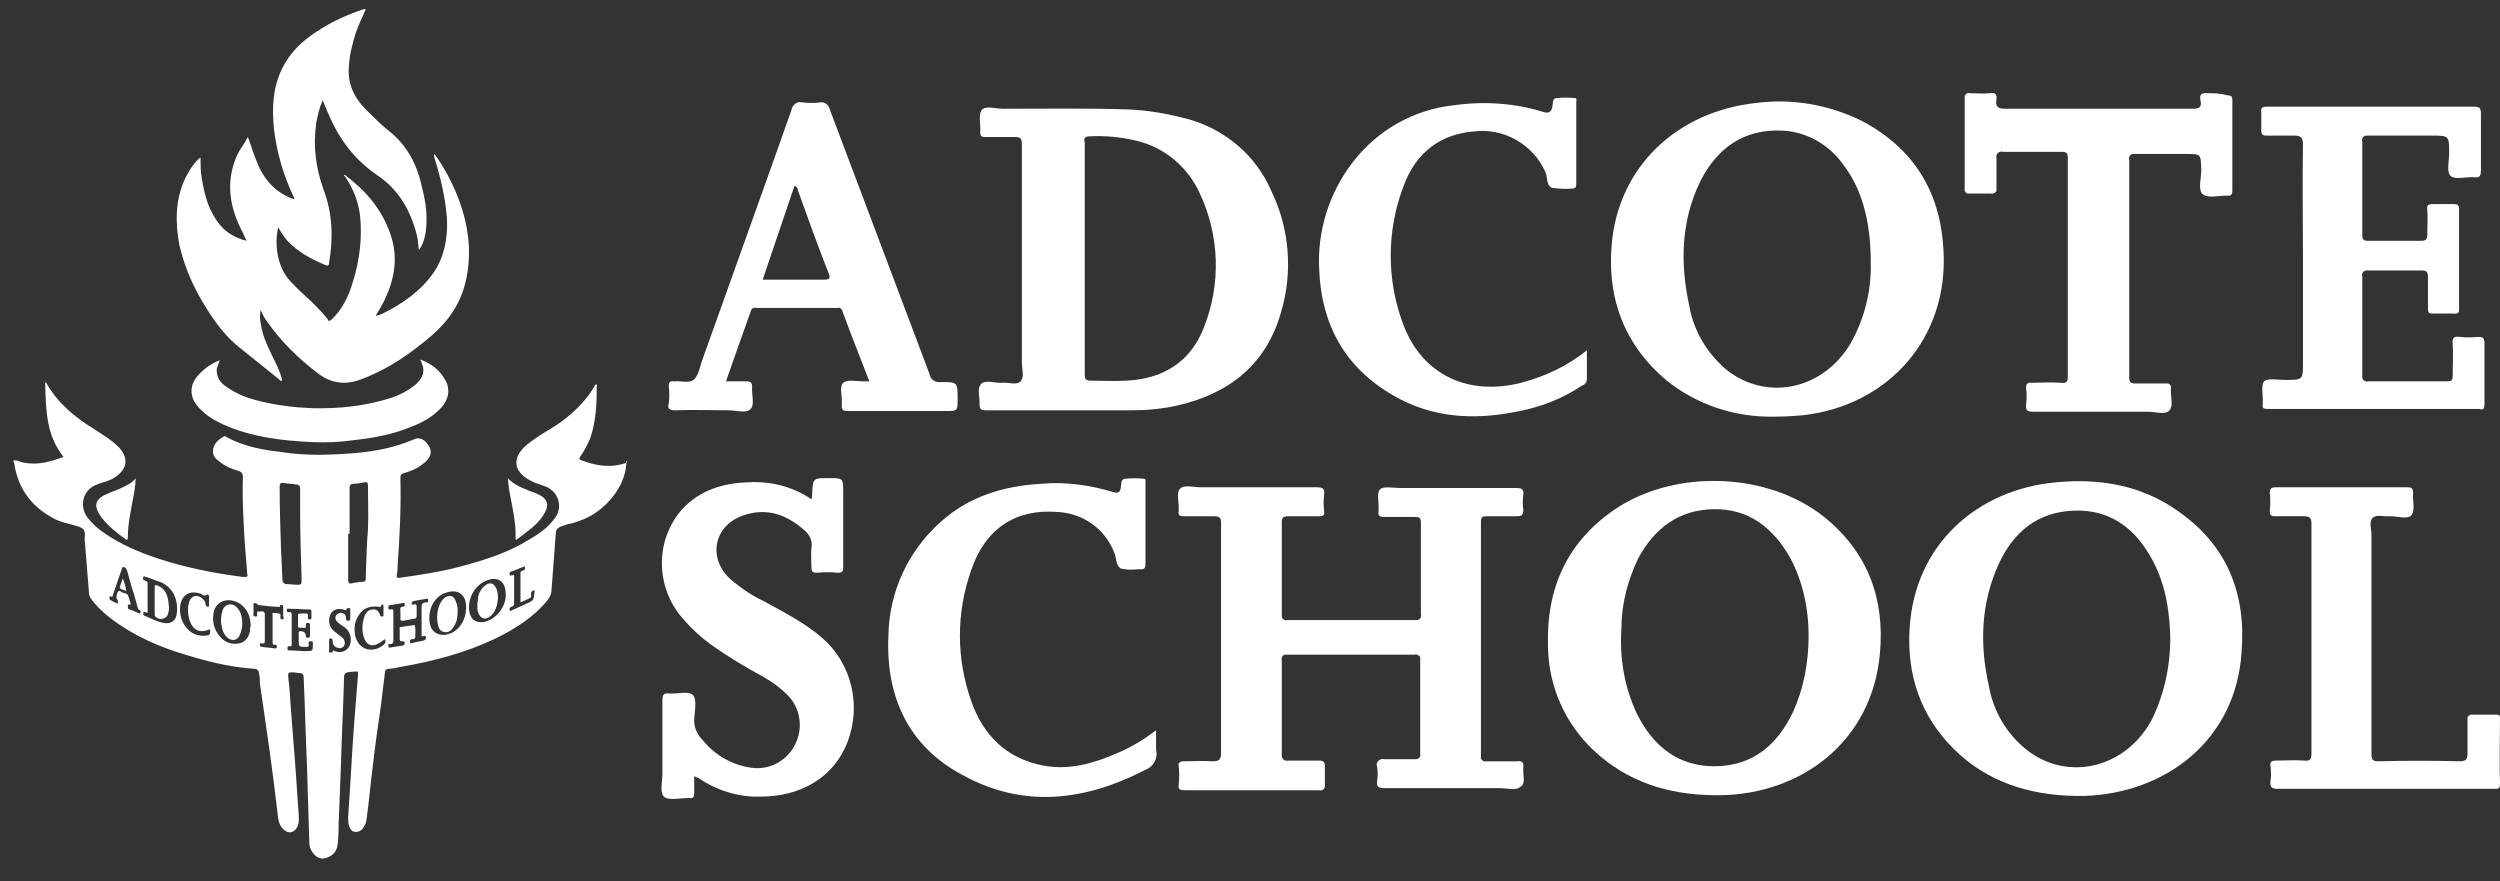 <?xml version="1.0" encoding="utf-8"?>
<!-- Generator: Adobe Illustrator 19.0.0, SVG Export Plug-In . SVG Version: 6.00 Build 0)  -->
<svg version="1.1" xmlns="http://www.w3.org/2000/svg" xmlns:xlink="http://www.w3.org/1999/xlink" x="0px" y="0px"
	 viewBox="145 -30.8 354 124.8" style="enable-background:new 145 -30.8 354 124.8;" xml:space="preserve">
<rect x="145" y="-30.8" width="354" height="124.8" fill="#333333" stroke="none"/>
<style type="text/css">
	.st0{fill:#FFFFFF;}
	.st1{display:none;}
</style>
<g id="Layer_1">
	<title>footer-logo</title>
	<path class="st0" d="M360.7,77.9c0.1-0.8-0.2-1-1-0.9c-1.4,0-2.8,0-4.2,0c-0.3,0.1-0.7-0.1-0.8-0.4c0-0.1,0-0.2,0-0.3
		c0-11.1,0-22.1,0-33.2c0-0.7,0.2-0.8,0.8-0.8c1.4,0,2.8,0,4.2,0c0.7,0,1-0.1,1-0.9c-0.1-0.7-0.1-1.4,0-2.1c0.1-0.8-0.2-1-1-1
		c-5.5,0-11,0-16.4,0c-1,0-2.4-0.3-2.9,0.2s-0.1,2-0.2,3.1c-0.1,0.7,0.2,0.8,0.9,0.8c1.4,0,2.8,0,4.2,0c0.7,0,0.9,0.1,0.9,0.9
		c0,4.3,0,8.6,0,12.9c0.1,0.4-0.1,0.7-0.5,0.8c-0.1,0-0.3,0-0.4,0c-6,0-12,0-18,0c-0.4,0.1-0.7-0.1-0.8-0.5c0-0.1,0-0.3,0-0.4
		c0-4.3,0-8.6,0-12.9c0-0.8,0.3-0.9,0.9-0.9c1.5,0,2.9,0,4.4,0c0.6,0,0.8-0.2,0.7-0.7c-0.1-0.8-0.1-1.6,0-2.4c0.1-0.8-0.2-1-1-1
		c-5.5,0-10.9,0-16.4,0c-1,0-2.5-0.4-3,0.2c-0.6,0.5-0.1,2.1-0.2,3.2c-0.1,0.6,0.2,0.7,0.7,0.7c1.4,0,2.9,0,4.3,0c0.9,0,1,0.3,1,1
		c0,5.4,0,10.9,0,16.3s0,10.8,0,16.2c0,1-0.3,1.2-1.2,1.2c-1.4-0.1-2.7,0-4.1,0c-0.5,0-0.8,0.2-0.7,0.7c0.1,0.9,0.1,1.7,0,2.6
		c-0.1,0.7,0.2,0.8,0.9,0.8c6.3,0,12.7,0,19,0c0.4,0.1,0.7-0.1,0.8-0.5c0-0.1,0-0.3,0-0.4c0-0.8,0-1.6,0-2.5c0-0.6-0.2-0.8-0.8-0.8
		c-1.5,0-2.9,0-4.4,0c-0.4,0.1-0.7-0.1-0.9-0.5c0-0.1,0-0.2,0-0.4c0-4.4,0-8.9,0-13.3c-0.1-0.3,0.1-0.7,0.4-0.8c0.1,0,0.2,0,0.3,0
		c6,0,12.1,0,18.1,0c0.3-0.1,0.7,0.1,0.8,0.4c0,0.1,0,0.2,0,0.3c0,4.4,0,8.9,0,13.3c0.1,0.4-0.1,0.7-0.5,0.8c-0.1,0-0.2,0-0.4,0
		c-1.4,0-2.8,0-4.2,0c-0.4-0.1-0.8,0.1-1,0.5c-0.1,0.2-0.1,0.4,0,0.5c0.1,0.7,0.1,1.4,0,2.1c-0.1,0.8,0.2,1,1,1c5.5,0,11,0,16.4,0
		c1,0,2.3,0.4,2.9-0.2C361.1,80.2,360.6,78.9,360.7,77.9z"/>
	<path class="st0" d="M284.8,27.3c6.8,0,13.6,0,20.4,0c2.2,0,4.4-0.2,6.6-0.7c7.3-1.7,12.5-5.8,14.6-13.2c1.7-5.7,1.2-11.9-1.4-17.2
		c-2.2-5.1-6.7-8.8-12-10.2c-2.7-0.7-5.5-1.2-8.2-1.3c-5.9-0.2-11.9-0.1-17.8-0.1c-1,0-2.5-0.5-3,0.2c-0.5,0.7-0.1,2.1-0.2,3.1
		c0,0.6,0.2,0.7,0.7,0.7c1.4,0,2.8,0,4.2,0c0.8,0,1,0.2,1,1c0,2.7,0,5.4,0,8.2c0,2.7,0,5.4,0,8.2c0,4.9,0,9.7,0,14.6
		c0,0.9,0.4,2-0.2,2.6s-1.7,0.1-2.6,0.2c-0.9,0.1-2.4-0.5-3,0.2c-0.6,0.7-0.1,1.9-0.2,2.9C283.7,27.3,284.1,27.3,284.8,27.3z
		 M299.4-11.5c2.1-0.1,4.3,0.1,6.4,0.6c4,0.9,7.4,3.7,9.1,7.5c2.8,6,3,12.8,0.6,18.9c-1.9,5-5.9,7.4-11.1,7.6c-1.6,0.1-3.3,0-4.9,0
		c-0.8,0-0.9-0.2-0.9-1c0-5.5,0-10.9,0-16.4s0-10.9,0-16.3C298.4-11.2,298.6-11.5,299.4-11.5L299.4-11.5z"/>
	<path class="st0" d="M289.7-2.3c0,2.7,0,5.4,0,8.2c0,4.9,0,9.7,0,14.6c0-4.9,0-9.7,0-14.6C289.7,3.1,289.7,0.4,289.7-2.3z"/>
	<path class="st0" d="M453.3,41.5c-5.1-3.6-11-4.6-17.2-4c-11,1-20,8.7-20.7,20.7c-0.4,6.5,1.5,12.3,6.2,17s10.7,6.6,17.3,6.7
		c0.4,0,0.9,0,1.3,0c11.6-0.4,21.4-8,22.2-20.3C463.1,53.2,460.3,46.3,453.3,41.5z M449.8,70.9c-3.6,7-11.9,9.1-17.8,4.5
		c-2.9-2.3-4.8-5.6-5.4-9.2c-1.3-5.8-1.1-11.6,1.4-17.1c2.1-4.6,5.6-7.5,10.9-7.6c4.6-0.1,8,2.2,10.3,6c2,3.2,2.9,6.8,3.1,11.4
		C452.4,63,451.6,67.1,449.8,70.9z"/>
	<path class="st0" d="M403.3,42.4c-7.9-6.3-20.8-6.8-29.3-1.3c-7.1,4.7-10.1,11.4-9.8,19.8c0.1,5.5,2.4,10.7,6.4,14.5
		c4.8,4.5,10.5,6.3,17,6.4h1.1c11.4-0.2,21.4-7.6,22.5-20.1C411.9,54,409.5,47.4,403.3,42.4z M398.9,70c-2.2,4.6-5.6,7.6-10.9,7.7
		s-8.9-2.8-11.2-7.4c-1.8-3.8-2.5-8-2.2-12.2c0-3.4,0.9-6.8,2.4-9.9c2.3-4.2,5.7-6.8,10.6-6.9c5.1-0.1,8.5,2.7,10.9,6.9
		c1.8,3.4,2.6,7.2,2.6,11C401.1,63,400.4,66.7,398.9,70L398.9,70z"/>
	<path class="st0" d="M420.2,4.7c-0.4-8.3-4.2-14.5-11.6-18.4c-4.7-2.3-9.9-3.2-15.1-2.5C382.7-15,374.1-7.4,373.2,4
		c-0.6,7.5,1.8,14,7.7,19c4.3,3.5,9.7,5.3,15.3,5.2c1.7,0,2.9-0.1,4.1-0.2C412.5,26.6,420.9,17,420.2,4.7z M407,17.9
		c-3.9,6.5-11.9,8.2-17.6,3.6c-2.7-2.3-4.6-5.5-5.2-9c-1.3-6-1.2-12,1.6-17.7c2.4-4.7,6.2-7.4,11.7-7.1c3.4,0.2,6.5,2,8.5,4.8
		c2.6,3.4,3.9,7.9,3.9,13.9C410,10.4,409,14.4,407,17.9z"/>
	<path class="st0" d="M496.8,26.5c0-2.9,0-5.8,0-8.7c0-0.8-0.3-0.9-0.9-0.9c-0.9,0.1-1.7,0.1-2.6,0c-0.8-0.1-1.1,0.1-1,1
		c0.1,1.5,0,3,0,4.5c0,0.6-0.1,0.8-0.8,0.8c-3.7,0-7.4,0-11.2,0c-0.3,0.1-0.7-0.1-0.8-0.5c0-0.1,0-0.2,0-0.3c0-4.7,0-9.4,0-14.1
		c-0.1-0.4,0.1-0.7,0.5-0.8c0.1,0,0.3,0,0.4,0c2.5,0,5,0,7.5,0c0.7,0,0.9,0.2,0.9,0.9c0,1.5,0,3,0,4.5c0,0.5,0.1,0.7,0.6,0.7
		c1,0,2.1,0,3.1,0c0.3,0.1,0.7-0.1,0.7-0.4c0-0.1,0-0.3,0-0.4c0-4.7,0-9.3,0-14c0-0.6-0.2-0.7-0.8-0.7c-1,0-1.9,0-2.9,0
		c-0.6,0-0.9,0.1-0.8,0.8c0.1,1.2,0,2.4,0,3.5c0,0.7-0.2,0.9-0.9,0.9c-2.5,0-4.9,0-7.4,0c-0.7,0-0.9-0.1-0.9-0.9c0-4.4,0-8.8,0-13.2
		c-0.1-0.4,0.1-0.7,0.5-0.8c0.1,0,0.3,0,0.4,0c3,0,5.9,0,8.9,0c2.5,0,2.5,0,2.5,2.5c0,1.1-0.4,2.6,0.2,3.2s2.2,0.1,3.4,0.2
		c0.8,0.1,0.9-0.3,0.9-1c0-2.7,0-5.4,0-8c0-0.8-0.2-1-1-1c-7.6,0-15.2,0-22.8,0c-2.2,0-4.4,0-6.5,0c-0.7,0-0.9,0.2-0.8,0.8
		c0,0.9,0,1.7,0,2.6c0,0.5,0.2,0.7,0.7,0.7c1.3,0,2.6,0,3.9,0c0.9,0,1.3,0.2,1.3,1.2c-0.1,5.4,0,10.7,0,16.1c0,4.9,0,9.9,0,14.8
		c0,2.5,0,2.5-2.5,2.5c-1,0-2.5-0.3-3,0.2s-0.1,2.1-0.2,3.2c-0.1,0.7,0.2,0.7,0.8,0.7c10,0,20,0,29.9,0
		C496.6,27.3,496.8,27.1,496.8,26.5z"/>
	<path class="st0" d="M457.6-17.6c-0.9-0.1-1.2,0.2-1,1.1c0.2,1-0.3,1.1-1.2,1.1c-8.8,0-17.6,0-26.4,0c-1,0-1.5-0.2-1.3-1.3
		c0.1-0.8-0.2-1-0.9-0.9c-1,0.1-1.9,0-2.9,0c-0.3-0.1-0.6,0.1-0.7,0.4c0,0.1,0,0.2,0,0.3c0,4.3,0,8.5,0,12.8
		c-0.1,0.3,0.1,0.6,0.4,0.7c0.1,0,0.2,0,0.3,0c1,0,2,0,3,0c0.3,0.1,0.7-0.1,0.8-0.4c0-0.1,0-0.2,0-0.4c0-1.4,0-2.8,0-4.2
		c-0.1-0.4,0.1-0.8,0.5-0.9c0.1,0,0.3-0.1,0.4,0c2.8,0,5.5,0,8.3,0c0.8,0,0.9,0.2,0.9,1c0,5.1,0,10.2,0,15.4s0,10.2,0,15.4
		c0,0.8-0.2,1-1,0.9c-1.4-0.1-2.8,0-4.2,0c-0.3-0.1-0.6,0.1-0.7,0.4c0,0.1,0,0.2,0,0.4c0.1,0.7,0.1,1.5,0,2.2
		c-0.1,0.9,0.1,1.1,1.1,1.1c5.4,0,10.8,0,16.2,0c1,0,2.4,0.5,3-0.2s0.1-2.1,0.2-3.1c0.1-0.3-0.1-0.6-0.4-0.7c-0.1,0-0.2,0-0.3,0
		c-1.4,0-2.9,0-4.3,0c-0.6,0-0.9-0.1-0.9-0.8c0-10.3,0-20.6,0-30.9c-0.1-0.4,0.1-0.7,0.5-0.8c0.1,0,0.2,0,0.4,0c2.3,0,4.6,0,7,0
		s2.2,0,2.3,2.3c0,1.2-0.5,2.8,0.2,3.4s2.3,0.2,3.4,0.2h0.1c0.5,0.1,0.7-0.2,0.7-0.7c0-4.3,0-8.5,0-12.8c0-0.6-0.2-0.7-0.7-0.7
		C459.4-17.6,458.5-17.6,457.6-17.6z"/>
	<path class="st0" d="M261.5,59.6c-2.5-2.2-5.5-3.7-8.4-5.3c-1.7-0.8-3.3-1.9-4.8-3.2c-3.2-3.1-2.1-7.7,2.2-9c3.2-1,5.9,0,8.3,2.1
		c0.8,0.6,1.3,1.6,1.1,2.6c-0.1,0.9,0,1.8,0,2.7c0,0.6,0.1,0.8,0.8,0.8c1-0.1,1.9-0.1,2.9,0c0.7,0,0.8-0.2,0.8-0.8c0-3.5,0-7,0-10.5
		c0-2.1,0-2.1-2-2.1c-2.3,0-2.3,0-2.4,2.3c0,0.2,0,0.3-0.1,0.7c-2.6-1.8-5.8-2.6-9-2.4c-3.5,0.1-6.8,1.1-9.3,3.8
		c-3.9,4.4-3.8,11.1,0.1,15.5c1.2,1.4,2.5,2.6,4,3.7c2.4,1.7,4.9,3.2,7.5,4.6c1.2,0.7,2.3,1.5,3.3,2.5c1.8,1.8,2.3,4.6,1.1,7
		c-1.2,2.4-3.7,3.7-6.3,3.3c-2.7-0.4-5.1-1.8-6.8-3.9c-0.8-0.8-1.3-1.9-1.2-3.1c0.1-1.1,0.4-2.7-0.2-3.3s-2.2-0.1-3.4-0.2
		c-0.7-0.1-0.9,0.2-0.9,0.9c0,3.5,0,6.9,0,10.4c0,1.1-0.4,2.7,0.2,3.3s2.3,0.2,3.5,0.2h0.1c0.5,0.1,0.7-0.1,0.7-0.7
		c0-0.8,0-1.5,0-2.4c0.2,0.1,0.3,0.2,0.5,0.2c2.6,1.8,5.7,2.8,8.9,2.7c5.8,0,10.4-2.8,12.3-7.7C267,69.1,265.6,63.2,261.5,59.6z"/>
	<path class="st0" d="M240.6,27.3c2.5-0.1,5.1,0,7.6,0c1.1,0,2.5,0.5,3.1-0.2c0.6-0.7,0.1-2,0.2-3.1c0-0.6-0.2-0.8-0.8-0.8
		c-0.9,0-1.8,0-2.9,0c1.2-3.4,2.3-6.6,3.5-9.9c0.1-0.4,0.4-0.6,0.8-0.5c3.8,0,7.7,0,11.5,0c0.3-0.1,0.6,0.1,0.7,0.5
		c1.2,3.3,2.5,6.5,3.8,9.9h-0.8c-1,0-2.3-0.3-2.9,0.2s-0.1,2-0.2,3c-0.1,1,0.3,1,1,1c4.6,0,9.1,0,13.7,0c1.7,0,1.7,0,1.7-1.7
		c0-2.4,0-2.4-2.4-2.4c-0.8,0.1-1.5-0.4-1.6-1.2c-4.7-12.5-9.4-24.9-14.1-37.4c-0.1-0.6-0.7-1.1-1.3-1c0,0-0.1,0-0.1,0
		c-0.8,0.1-1.6,0.1-2.5,0c-0.7-0.2-1.3,0.3-1.5,0.9c0,0,0,0.1,0,0.1c-4.2,11.9-8.5,23.8-12.7,35.6c-0.3,0.9-0.5,2.1-1.2,2.7
		c-0.7,0.5-1.8,0.1-2.7,0.2h-0.1c-0.6-0.1-0.7,0.2-0.7,0.7c0.1,0.8,0.1,1.6,0,2.4C239.5,27,239.7,27.3,240.6,27.3z M257.5-4.5
		c0.3,0.1,0.5,0.4,0.5,0.7c1.4,3.9,2.8,7.8,4.3,11.6c0.3,0.7,0.3,1-0.6,1c-2.9,0-5.7,0-8.7,0L257.5-4.5z"/>
	<path class="st0" d="M308.7,72.6c-1.7,1.3-3.5,2.4-5.4,3.2c-3.4,1.5-6.9,2.5-10.6,1.8c-5.2-1-8.5-4.3-10.2-9.2
		c-2.1-6-2.1-12.4,0-18.4c2-6,6.4-8.8,12.3-8.3c3.6,0.2,6.7,2.4,8,5.8c0.3,0.7,0.2,1.8,0.9,2.2c0.8,0.2,1.7,0.2,2.5,0.1h0.2
		c0.5,0.1,0.8-0.1,0.8-0.7c0-3.8,0-7.7,0-11.5c0-0.2,0.1-0.6-0.2-0.6c-0.9-0.1-1.8-0.1-2.8,0c-0.5,0.1-0.4,0.8-0.5,1.3
		s-0.3,0.8-1,0.6c-3.3-1-6.7-1.5-10.2-1.2c-5.4,0.3-10.3,1.8-14.3,5.4c-4.6,4.1-7.3,9.9-7.4,16.1c-0.4,8.6,2.8,15.7,10.6,19.8
		c8.6,4.7,17.3,3.6,25.8-0.8c1.1-0.4,1.8-1.6,1.5-2.8C308.7,74.4,308.7,73.5,308.7,72.6z"/>
	<path class="st0" d="M368.1-16.9c-0.9-0.1-1.8-0.1-2.8,0c-0.5,0.1-0.4,0.8-0.5,1.3c-0.1,0.4-0.3,0.9-1.1,0.7
		c-4.1-1.3-8.5-1.6-12.8-1c-5.7,0.6-10.8,3.5-14.3,8c-3.4,4.4-5.1,9.8-4.8,15.3c0.3,7.8,3.7,13.9,10.5,17.8
		c5.5,3.2,11.4,3.5,17.4,2.3c3.3-0.6,6.5-1.8,9.3-3.7c0.4-0.1,0.7-0.5,0.7-0.9c0-1.3,0-2.5,0-4.1c-2.7,2.2-5.9,3.7-9.3,4.6
		c-7.5,1.9-13.9-1.1-16.6-8c-2.5-6.4-2.5-13.6,0-20c1.7-4.5,5-7.2,10-7.6c4.2-0.5,8.3,1.9,10,5.7c0.4,0.8,0.1,2,1,2.3
		c0.9,0.1,1.8,0.2,2.8,0.1c0.5,0,0.6-0.2,0.6-0.7c0-3.8,0-7.6,0-11.5C368.2-16.5,368.3-16.9,368.1-16.9z"/>
	<path class="st0" d="M499,71c0.1-0.3-0.1-0.6-0.4-0.6c-0.1,0-0.2,0-0.3,0c-1,0-2.1,0-3.1,0c-0.3-0.1-0.7,0.1-0.8,0.4
		c0,0.1,0,0.3,0,0.4c0,1.5,0,3.1,0,4.6c0,0.8-0.1,1.2-1.1,1.2c-3.8-0.1-7.7-0.1-11.5,0c-0.9,0-1-0.3-1-1.1c0-10.3,0-20.6,0-30.9
		c0-0.9-0.4-2,0.2-2.5s1.6-0.1,2.5-0.2c1,0,2.5,0.5,3-0.2s0.1-2,0.2-3.1c0-0.7-0.3-0.8-0.8-0.8c-6.2,0-12.4,0-18.6,0
		c-0.6,0-0.9,0.1-0.9,0.8c0.1,0.8,0.1,1.6,0,2.5c0,0.6,0.1,0.8,0.8,0.8c1.3,0,2.6,0,4,0c0.8,0,1.1,0.2,1.1,1c0,5.4,0,10.8,0,16.2
		s0,11,0,16.4c0,0.8-0.2,1.1-1,1c-1.3-0.1-2.6,0-4,0c-0.7,0-0.9,0.2-0.8,0.8c0.1,0.7,0.1,1.4,0,2.1c-0.1,0.9,0.2,1.1,1.1,1.1
		c6.1,0,12.3,0,18.5,0h12c0.5,0,0.9,0.1,0.9-0.7C498.9,77.3,499,74.1,499,71z"/>
	<g>
		<path class="st0" d="M176.1,20.2c-1.2,0.5-2.2,1.2-3,2.1c-1.2,1.3-1.3,2.8-0.3,4.2c1,1.3,2.3,2.1,3.8,2.8c4,1.8,8.3,2.3,12.6,2.5
			c2,0.1,4,0,6.1-0.3c2.7-0.3,5.4-0.8,8-1.9c1.6-0.6,3-1.4,4.2-2.7c1-1.1,1.3-2.5,0.6-3.8c-0.8-1.5-2-2.4-3.6-3
			c0.8,1.6,0.5,2.5-0.7,3.6c-1,0.8-2.1,1.4-3.3,1.8c-3.7,1.2-7.5,1.6-11.3,1.5c-2.5-0.1-5-0.4-7.4-1c-1.7-0.4-3.3-1-4.7-2
			c-0.9-0.6-1.5-1.4-1.4-2.6C175.8,21,176,20.7,176.1,20.2z"/>
		<path class="st0" d="M174.2,12.8c1.3,2.1,2.8,4.1,4.7,5.6c1.9,1.5,3.7,3,5.6,4.5c0.1,0.1,0.2,0.3,0.4,0.2c0.1-0.1,0-0.2,0-0.3
			c-0.3-1.1-0.8-2.1-1.3-3.1c-0.5-1.1-1.1-2.2-1.4-3.4c-0.3-1.1-0.5-2.1-0.3-3.2c0.3,0.6,0.5,1.1,0.9,1.6c2,2.9,4.6,5.4,7.4,7.5
			c1.8,1.3,3.7,1.5,5.7,0.8c3.3-1.2,6.2-3,8.9-5.2c1.8-1.4,3.4-2.9,4.6-4.9c1.6-2.7,2.1-5.7,2-8.8c-0.2-3.6-1.3-6.9-3-10.1
			c-0.6-1.1-1.2-2.1-1.9-3c-0.1,0.2,0,0.3,0,0.5c0.9,2.9,1.6,5.8,1.8,8.8c0.1,2.7-0.4,5.3-1.9,7.5c-1.8,2.6-4.4,4.4-7.2,5.8
			c-0.3,0.1-0.6,0.3-1,0.3c0.5-0.8,0.9-1.5,1.3-2.3c1.4-3,1.9-6,0.8-9.2c-1.2-3.5-3.4-6.1-6.3-8.3c-0.1-0.1-0.2-0.2-0.3-0.1
			c0,0,0,0,0,0c0.1,0.1,0.2,0.3,0.3,0.4c1.1,1.7,1.8,3.5,2,5.5c0.3,3.1-0.1,6.2-1,9.1c-0.6,2.1-1.5,4-3.1,5.5
			c-0.3,0.2-0.4,0.2-0.5-0.1c-0.7-0.9-1.4-1.6-2.2-2.4c-1.1-1-2.2-2-3.2-3.1c-1.7-1.9-2.2-5.1-1.6-7.5c0.4,0.7,0.8,1.3,1.3,1.9
			c1.5,1.6,3.4,2.6,5.3,3.4c0.4,0.2,0.6,0.1,0.6-0.3c0.6-3.5,0.5-7-0.8-10.4c-1.1-3.1-1.5-6.2-1-9.5c0.2-1,0.4-2,0.9-3.1
			c0.3,0.7,0.5,1.3,0.8,1.9c1.5,3.6,3.7,6.5,6.9,8.7c3,2,4.7,4.9,5.6,8.4c0.2,0.7,0.2,1.4,0.3,2.2c0.2-0.2,0.3-0.4,0.4-0.6
			c0.6-1.2,0.7-2.6,0.7-3.9c0-1.5-0.3-3.1-0.7-4.6c-0.7-3.2-2.2-5.9-4.8-7.9c-1.1-0.9-2.1-1.9-3.1-2.9c-1.7-1.7-2.6-3.7-2.4-6.1
			c0.1-1.7,0.5-3.2,1-4.8c0.4-1.1,0.9-2.2,1.4-3.3c-0.1,0-0.2,0-0.3,0c-2.4,0.8-4.6,1.8-6.7,3.2c-2,1.3-3.7,2.9-4.8,5.1
			c-1.4,2.8-1.5,5.7-1.2,8.7c0.4,3.3,1.3,6.4,2.7,9.4c0.1,0.2,0.2,0.3,0.1,0.5c-2.3-0.8-3.9-2.4-4.9-4.5c-0.4-1-0.8-1.9-1.1-2.9
			c-0.1-0.4-0.3-0.8-0.5-1.4c-0.5,1-1.1,1.7-1.5,2.5c-1.6,3.6-1.2,7,0.5,10.5c0.3,0.5,0.5,1.1,0.8,1.7c-1.5-0.4-2.8-1.1-3.7-2.2
			c-1.6-1.9-2.2-4.1-2.6-6.5c-0.2-1-0.2-2-0.2-3.1c-0.7,0.5-1.5,1.6-2.1,2.8c-1.5,3.1-1.5,6.3-0.9,9.6
			C171.2,7.3,172.5,10.1,174.2,12.8z"/>
		<path class="st0" d="M233.8,34.7c-2.2,0.8-4.3,0.5-6.4-0.3c-0.3-0.1-0.5-0.2-0.2-0.6c0.6-0.8,1-1.7,1.4-2.6
			c0.8-2.4,0.9-4.8,0.9-7.3c0-0.1,0.1-0.2-0.1-0.3c0,0-0.1,0.1-0.1,0.1c-1.2,2.1-2.9,3.8-4.8,5.2c-1.2,0.9-2.5,1.5-3.7,2.4
			c-0.9,0.6-1.7,1.2-2.3,2.1c-0.6,1.1-0.5,2.1,0.4,3c0.5,0.5,1.1,0.8,1.7,1.1c0.6,0.2,1.1,0.4,1.7,0.6c1.9,0.8,2.5,3.1,1.1,4.7
			c-1,1.3-2.4,2.2-3.8,3c-3,1.8-6.3,2.8-9.7,3.7c-2.7,0.7-5.4,1.1-8.2,1.5c-0.4,0.1-0.6,0-0.5-0.5c0.1-0.4,0.1-0.8,0.1-1.1
			c0.3-4.2,0.5-8.3,0.4-12.5c0-0.4,0.1-0.6,0.5-0.7c1-0.3,2-0.7,2.8-1.4c1.3-1,1.3-2.1,0.1-3.2c-0.4-0.3-0.8-0.4-1.2-0.3
			c-0.3,0.1-0.7,0.3-1,0.4c-4.1,1.6-8.3,1.8-12.6,1.9c-1.8,0-3.7-0.1-5.5-0.4c-2.7-0.3-5.3-0.8-7.7-2.1c-0.1-0.1-0.2-0.2-0.4-0.1
			c-0.7,0.4-1.3,0.9-1.5,1.7c-0.2,0.8,0.2,1.4,0.8,1.8c0.8,0.7,1.8,1.1,2.8,1.4c0.4,0.1,0.6,0.4,0.6,0.8c-0.1,2.2,0,4.3,0.1,6.5
			c0.1,2.4,0.3,4.7,0.5,7.1c0.1,0.6,0.1,0.6-0.6,0.6c-0.2,0-0.5-0.1-0.7-0.1c-3.8-0.5-7.6-1.3-11.3-2.5c-2.7-0.9-5.3-2-7.6-3.6
			c-0.9-0.6-1.7-1.3-2.4-2.2c-1.2-1.6-0.7-3.8,1.1-4.6c0.5-0.2,1-0.4,1.5-0.5c0.5-0.2,1-0.4,1.4-0.7c1.7-1.2,1.8-2.7,0.4-4.2
			c-1-1-2.2-1.7-3.4-2.5c-2.8-1.7-5.2-3.7-6.8-6.5c0-0.1-0.1-0.2-0.2-0.1c0.1,3.7,0.1,7.4,2.6,10.5c-1.9,0.7-3.7,1.2-5.7,0.8
			c-0.5-0.1-0.9-0.4-1.4-0.3c0,0,0,0.1,0,0.1c0,0.1,0.1,0.1,0.1,0.2c0.5,3.5,2.3,6.1,5.4,7.8c1,0.6,2.1,0.8,3.2,1.1
			c1.3,0.4,1.5,0.5,1.4,1.8c0,0.1,0,0.2,0,0.3c0.2,2.5,0.4,5,0.6,7.4c0,0.3,0.1,0.6,0.3,0.9c1.2,1.6,2.7,2.8,4.4,3.9
			c3.2,2.1,6.7,3.4,10.3,4.4c2.7,0.8,5.5,1.4,8.4,1.6c0.5,0,0.7,0.4,0.7,0.8c0.1,0.4,0.1,0.9,0.1,1.3c0.9,6.1,1.8,12.2,2.5,18.3
			c0.1,0.8,0.1,1.6,0.8,2.3c0.7,0.7,1.5,0.6,2-0.3c0.3-0.6,0.2-1.2,0.2-1.8c-0.2-2.4-0.3-4.7-0.5-7.1c-0.2-2.6-0.4-5.1-0.6-7.7
			c-0.1-1.6-0.2-3.2-0.4-4.8c0-0.4,0.1-0.5,0.5-0.5c0.4,0,0.8,0.1,1.1,0.1c0.4,0,0.6,0.2,0.6,0.6c0.2,4.5,0.3,8.9,0.5,13.4
			c0.1,3.3,0.2,6.7,0.3,10c0,0.7,0.3,1.3,0.8,1.8c0.5,0.5,1.2,0.6,1.8,0.3c0.8-0.3,1.3-0.9,1.4-1.8c0.2-1.3,0.1-2.7,0.2-4.1
			c0.1-2.6,0.2-5.2,0.3-7.8c0.1-3.7,0.3-7.4,0.4-11.1c0-1.4,0-1.4,1.4-1.5c0.1,0,0.1,0,0.2,0c0.4-0.1,0.4,0,0.4,0.4
			c-0.2,2.5-0.4,5.1-0.6,7.6c-0.3,4.2-0.5,8.4-0.8,12.6c0,0.4,0,0.8,0.1,1.2c0.2,0.5,0.4,0.9,1,0.9c0.5,0,0.9-0.3,1.1-0.7
			c0.4-0.5,0.4-1.2,0.5-1.8c0.3-2.3,0.5-4.6,0.8-6.9c0.3-2.7,0.7-5.5,1.1-8.2c0.2-1.6,0.4-3.3,0.6-4.9c0-0.4,0.2-0.6,0.6-0.6
			c0.6,0,1.2-0.2,1.8-0.3c4.6-0.8,9.1-2,13.3-4c2.8-1.4,5.4-3,7.4-5.5c0.3-0.4,0.5-0.9,0.5-1.4c0.2-2.7,0.4-5.3,0.6-8
			c0-0.4,0.2-0.7,0.6-0.9c0.5-0.2,1.1-0.4,1.7-0.5c2.6-0.7,4.6-2.1,6.1-4.2c1-1.4,1.6-3,1.6-4.7C233.9,34.7,233.8,34.7,233.8,34.7z
			 M164.8,56.1c-0.5-0.2-1-0.5-1.5-0.6c-0.2-0.1-0.2-0.3-0.2-0.5c0,0,0-0.1,0-0.1c0,0,0-0.1,0.1-0.1c0.1,0,0.1,0,0.2,0l0,0
			c0,0,0.1,0,0.1,0c0,0,0-0.1,0-0.1c-0.1-0.3-0.2-0.7-0.3-1c-0.1-0.5-0.6-0.5-0.9-0.6c-0.2-0.1-0.3-0.4-0.6-0.1
			c-0.2,0.3-0.3,0.9-0.1,1.1c0.1,0.1,0.1,0.1,0.1,0.6c-0.4-0.2-0.7-0.3-1-0.5c-0.2-0.1-0.2-0.2-0.2-0.4c0-0.2,0.1-0.2,0.3-0.1
			c0.2,0,0.2-0.2,0.2-0.3c0.4-1.2,0.8-2.3,1.2-3.5c0.1-0.2,0-0.4,0.3-0.4c0.2,0,0.4,0.2,0.5,0.5c0.3,1.1,0.6,2.3,1,3.4
			c0.1,0.5,0.3,1,0.4,1.5c0.1,0.3,0.1,0.6,0.4,0.7C165,55.7,164.9,55.9,164.8,56.1z M170,56.3c-0.2,0.9-0.9,1.3-1.9,1.1
			c-0.9-0.2-1.7-0.6-2.6-1c-0.3-0.1-0.2-0.3-0.2-0.5c0.1-0.2,0.2,0,0.3,0c0.1,0,0.1,0,0.3,0.1c0-1.4,0-2.8,0-4.2
			c0-0.3-0.2-0.3-0.4-0.4c-0.3-0.1-0.3-0.3-0.2-0.5c0.1-0.2,0.3,0,0.4,0c0.7,0.2,1.3,0.5,2,0.7C169.8,52.5,170.3,54.6,170,56.3z
			 M174.2,59.2c-0.9,0.1-1.7-0.1-2.4-0.7c-1-0.9-1.4-2.1-1.3-3.4c0.2-1.7,1.4-2.4,3-1.8c0.2,0.1,0.4,0.4,0.8,0.1
			c0.2-0.1,0.3,0.1,0.3,0.3c0,0.5,0,0.9,0,1.4c-0.3,0-0.5,0-0.5-0.4c0-0.3-0.2-0.5-0.4-0.7c-0.7-0.7-1.6-0.5-1.9,0.4
			c-0.3,0.9-0.2,1.9,0.1,2.8c0.5,1.3,1.5,1.7,2.8,1.1C174.9,59,174.6,59.2,174.2,59.2z M180.4,58.6c-0.2,0.8-0.6,1.5-1.5,1.7
			c-1.1,0.2-2-0.1-2.7-0.9c-1-1.1-1.2-2.4-0.9-3.7c0.3-1,1.2-1.6,2.3-1.5c1.7,0.2,2.9,1.6,2.9,3.7C180.4,58,180.4,58.3,180.4,58.6z
			 M185,56.9c-0.2,0-0.3,0-0.3-0.3c0-0.2,0.1-0.4-0.1-0.5c-0.3-0.1-0.6-0.1-0.9-0.1c-0.2,0-0.1,0.2-0.1,0.3c0,0.7,0,1.3,0,2
			c0,0.3,0,0.6,0,0.9c0,0.3,0,0.6,0,0.9c0,0.3,0,0.4,0.3,0.4c0.3,0,0.3,0.1,0.3,0.3c0,0.3-0.2,0.2-0.4,0.2c-0.6-0.1-1.1-0.1-1.7-0.2
			c-0.2,0-0.3-0.1-0.3-0.3c0-0.3,0.2-0.2,0.3-0.2c0.3,0.1,0.4-0.1,0.4-0.3c0-1.3,0-2.5,0-3.8c0-0.6-0.5-0.4-0.8-0.4
			c-0.3-0.1-0.3,0.1-0.3,0.4c0,0.1,0.1,0.3-0.2,0.3c-0.2,0-0.4-0.1-0.3-0.3c0-0.4,0-0.8,0-1.2c0-0.1-0.1-0.3,0.1-0.4
			c0.1,0,0.3,0,0.4,0.1c0.1,0.2,0.3,0.2,0.5,0.2c0.7,0.1,1.5,0.2,2.2,0.2c0.2,0,0.5,0.2,0.6-0.2c0-0.1,0.4-0.1,0.4,0.2
			c0,0.4,0,0.9,0,1.3C185.2,56.8,185.2,56.9,185,56.9z M185,51.3c-0.1-1.4-0.1-2.7-0.2-4.1c-0.1-3-0.2-6.1-0.2-9.1
			c0-0.4,0.1-0.6,0.6-0.5c0.6,0.1,1.2,0.1,1.7,0.2c0.4,0,0.6,0.2,0.6,0.6c0,1,0,2.1,0,3.1c0,3.2,0.1,6.3,0.2,9.5c0,0.2,0,0.3,0,0.5
			c0,0.4-0.1,0.5-0.5,0.5c-0.6,0-1.2-0.1-1.8-0.1C185,51.7,185,51.5,185,51.3z M188.3,61.4c-0.8,0-1.5-0.1-2.3-0.1
			c-0.2,0-0.3,0-0.3-0.3c0-0.3,0.1-0.3,0.3-0.3c0.3,0.1,0.3-0.1,0.3-0.4c0-0.7,0-1.3,0-2c0-0.3,0-0.7,0-1c0-0.3,0-0.7,0-1
			c0-0.3,0-0.5-0.4-0.4c-0.2,0-0.3-0.1-0.3-0.3c0-0.3,0.2-0.2,0.3-0.2c1,0,2,0.1,2.9,0.1c0.2,0,0.3,0,0.3,0.3c0,0.3,0,0.6,0,0.9
			c0,0.2-0.1,0.2-0.2,0.2c-0.2,0-0.3,0-0.3-0.2c0-0.2,0.1-0.5-0.1-0.6c-0.4-0.1-0.8,0-1.2,0c-0.1,0-0.1,0.2-0.1,0.2c0,0.5,0,1,0,1.5
			c0,0.5,0.4,0.2,0.7,0.3c0.2,0.1,0.5,0,0.4-0.3c0-0.2,0-0.4,0.3-0.4c0.3,0,0.3,0.2,0.3,0.4c0,0.5,0,1,0,1.4c0,0.2,0,0.3-0.3,0.3
			c-0.3,0-0.3-0.1-0.3-0.3c0-0.5-0.5-0.7-0.9-0.6c-0.2,0.1-0.1,0.2-0.1,0.3c0,0.3,0,0.6,0,0.9c0,1,0,1,1,1c0.3,0,0.5,0,0.4-0.4
			c0-0.2-0.1-0.4,0.3-0.4c0.4,0,0.3,0.2,0.3,0.4C189.3,61.4,189.3,61.4,188.3,61.4z M194.6,60.4c-0.3,0.9-1.2,1.4-2.2,1
			c-0.1-0.1-0.3-0.2-0.3,0.1c0,0.1-0.2,0.1-0.4,0.1c-0.2,0-0.1-0.2-0.1-0.3c0-0.2,0-0.5,0-0.7c0-0.2,0-0.4,0-0.7
			c0-0.2,0-0.3,0.2-0.3c0.2,0,0.3,0.1,0.3,0.3c0,0.4,0.1,0.7,0.4,0.9c0.4,0.2,0.7,0.3,1.1,0c0.3-0.3,0.3-0.8,0-1.2
			c-0.3-0.3-0.7-0.5-1-0.8c-0.6-0.4-1-1-1-1.7c0-1.2,0.8-1.9,2-1.6c0.2,0.1,0.4,0.2,0.5-0.1c0-0.1,0.3-0.1,0.4-0.1
			c0.1,0,0.1,0.2,0.1,0.3c0,0.4,0,0.8,0,1.1c0,0.2,0,0.4-0.3,0.4c-0.3,0-0.3-0.2-0.3-0.3c0-0.5-0.2-0.7-0.6-0.8
			c-0.3-0.1-0.6,0.1-0.8,0.3c-0.2,0.4-0.1,0.7,0.2,1c0.3,0.3,0.7,0.5,1.1,0.8C194.6,58.7,194.8,59.5,194.6,60.4z M194.8,51.8
			c-0.4,0.1-0.5-0.1-0.5-0.5c0-2.2,0-4.3,0-6.5c0.1,0,0.1,0,0.2,0c0-2.2,0-4.3,0-6.5c0-0.4,0.2-0.6,0.6-0.6c0.5,0,1-0.1,1.5-0.2
			c0.4-0.1,0.5,0.1,0.5,0.4c0,2.1,0.1,4.2,0,6.3c-0.2,2.2-0.2,4.3-0.3,6.5c0,0.9,0,0.9-0.9,0.9C195.5,51.7,195.1,51.7,194.8,51.8z
			 M199.2,60.6c-1.6,1.2-3.5,0.5-3.9-1.4c-0.2-1-0.1-2,0.5-2.9c0.6-1,1.6-1.3,2.7-1.2c0.2,0,0.4,0.2,0.5-0.2c0-0.1,0.3-0.2,0.3,0.1
			c0,0.4,0,0.9,0,1.3c0,0.1,0,0.2-0.2,0.2c-0.1,0-0.2,0-0.3-0.2c-0.1-0.5-0.5-0.9-1-0.8c-0.6,0-1,0.4-1.2,1
			c-0.3,0.9-0.4,1.9-0.1,2.9c0.4,1.2,1.2,1.5,2.3,0.8c0.2-0.2,0.5-0.3,0.7-0.5C199.7,60.1,199.5,60.4,199.2,60.6z M204.7,55.2
			c0,1.4,0,2.7,0,4.1c0.1,0,0.2,0,0.2,0c0.1,0,0.3-0.2,0.4,0.1c0.1,0.3-0.1,0.4-0.3,0.5c-0.6,0.1-1.3,0.3-1.9,0.4
			c-0.1-0.4-0.1-0.6,0.4-0.6c0.2,0,0.3-0.1,0.3-0.3c0-0.1,0-0.1,0-0.2c0-0.5,0.1-1-0.1-1.5c-0.7,0.1-1.3,0.2-2,0.3
			c-0.2,0-0.1,0.2-0.1,0.3c0,0.4,0,0.8,0,1.1c0,0.3-0.1,0.7,0.5,0.6c0.1,0,0.2,0.1,0.2,0.2c0,0.2,0,0.3-0.2,0.4
			c-0.6,0.1-1.3,0.2-1.9,0.3c-0.1,0-0.2,0-0.2-0.2c0-0.1-0.1-0.4,0.2-0.3c0.6,0,0.5-0.4,0.5-0.8c0-1.2,0-2.4,0-3.7
			c0-0.3,0-0.5-0.4-0.4c-0.1,0-0.3,0.1-0.3-0.2c0-0.2-0.1-0.3,0.2-0.4c0.6-0.1,1.2-0.2,1.8-0.3c0.1,0,0.3-0.1,0.3,0.1
			c0,0.2,0.1,0.4-0.2,0.4c-0.4,0-0.5,0.3-0.4,0.6c0,0.4,0,0.8,0,1.1c0,0.3,0.1,0.3,0.4,0.3c0.5-0.1,1-0.2,1.6-0.3
			c0.2,0,0.3-0.1,0.3-0.4c0-0.4,0-0.9,0-1.3c0-0.3-0.1-0.4-0.4-0.3c-0.1,0-0.3,0.1-0.3-0.1c0-0.2,0-0.3,0.3-0.4
			c0.6-0.1,1.1-0.2,1.7-0.3c0.1,0,0.3-0.1,0.3,0.1c0,0.2,0.1,0.4-0.2,0.4C204.7,54.5,204.7,54.9,204.7,55.2z M209,58.8
			c-0.1,0.1-0.2,0.1-0.3,0.1c-0.2,0.1-0.4,0.1-0.6,0.2c-0.1,0-0.2,0-0.3,0c-0.8,0-1.3-0.3-1.7-0.9c-0.8-1.7-0.1-4.7,2.5-5.2
			c1.4-0.3,2.3,0.5,2.4,1.9c0,0.1,0,0.2,0,0.4C211,56.8,210.2,58.2,209,58.8z M213.8,57.2c-0.2,0.1-0.4,0.1-0.7,0.1
			c-0.4,0-0.7-0.1-1-0.3c-0.1-0.1-0.2-0.1-0.2-0.2c-0.1-0.1-0.2-0.3-0.3-0.5c0-0.1-0.1-0.2-0.1-0.3c-0.4-1.8,0.6-3.9,2.4-4.6
			c1.5-0.6,2.6,0,2.7,1.7C216.8,54.8,215.5,56.7,213.8,57.2z M219.5,54.7c-0.7,0.3-1.5,0.7-2.2,1c0,0-0.1,0-0.1,0
			c-0.1-0.3-0.1-0.5,0.3-0.6c0.2-0.1,0.3-0.2,0.3-0.4c0-1.4,0-2.7,0-4.1c-0.2,0-0.4,0.1-0.6,0.1c-0.1-0.3-0.1-0.5,0.3-0.6
			c0.6-0.2,1.2-0.5,1.8-0.7c0.1,0.3,0.1,0.5-0.3,0.6c-0.2,0.1-0.3,0.1-0.3,0.3c0,1.4,0,2.7,0,4.2c0.5-0.2,0.9-0.4,1.3-0.6
			c0.3-0.1,0.2-0.3,0.2-0.5c0-0.4,0.1-0.6,0.5-0.6C220.6,54.2,220.6,54.2,219.5,54.7z"/>
		<path class="st0" d="M218,45.4c0,0.3,0.1,0.3,0.3,0.1c1.3-1,2.7-1.9,3.6-3.3c1-1.5,0.7-2.4-0.9-3.1c-0.2-0.1-0.5-0.2-0.8-0.3
			c-1.2-0.5-2.4-0.9-3.3-1.9c0.1,0.6,0.1,1.1,0.2,1.7C217.5,40.9,218.1,43.1,218,45.4z"/>
		<path class="st0" d="M159.8,39.3c-1.2,0.6-1.5,1.4-0.8,2.6c0.1,0.2,0.3,0.4,0.4,0.6c0.9,1.2,2.1,2.1,3.3,3
			c0.2,0.2,0.4,0.2,0.4-0.2c0-1.8,0.4-3.6,0.7-5.3c0.2-1,0.4-2,0.4-3.1c-0.4,0.6-1,0.9-1.6,1.2C161.6,38.6,160.6,38.9,159.8,39.3z"
			/>
		<path class="st0" d="M177.4,54.8c-0.5,0.1-0.8,0.5-0.9,0.9c-0.2,0.7-0.3,1.4-0.1,2.2c0.1,0.6,0.3,1.1,0.7,1.5
			c0.7,0.7,1.6,0.5,1.9-0.4c0.2-0.5,0.3-1,0.3-1.4c0-0.8-0.1-1.6-0.6-2.2C178.4,55,178,54.7,177.4,54.8z"/>
		<path class="st0" d="M207.7,54.1c-0.2,0.2-0.3,0.4-0.4,0.6c-0.4,0.9-0.5,1.9-0.3,2.9c0.1,0.5,0.3,1,0.9,1.1c0.6,0.1,1-0.2,1.3-0.7
			c0.5-0.7,0.6-1.4,0.6-2.2c0-0.4,0-0.9-0.2-1.3C209.3,53.4,208.4,53.3,207.7,54.1z"/>
		<path class="st0" d="M167.3,52.1c-0.3-0.1-0.4-0.1-0.4,0.3c0,0.3,0,0.6,0,0.9s0,0.6,0,0.9c0,0.6,0,1.2,0,1.9c0,0.1,0,0.3,0.1,0.4
			c0.5,0.6,1.6,0.4,1.8-0.4c0.1-0.4,0.2-0.8,0.1-1.2C168.8,53.6,168.5,52.6,167.3,52.1z"/>
		<path class="st0" d="M214,51.9c-0.3,0.2-0.6,0.4-0.8,0.7c-0.1,0.2-0.2,0.3-0.3,0.5c-0.1,0.2-0.2,0.5-0.2,0.8
			c0,0.3-0.1,0.5-0.1,0.8v0v0c0,0.2,0,0.4,0,0.6c0,0.2,0,0.4,0.1,0.6c0.3,0.9,1,1.2,1.8,0.5c1-0.8,1.3-3,0.7-4
			C214.9,51.8,214.5,51.7,214,51.9z"/>
		<path class="st0" d="M162.4,51.1c-0.6,1.7-0.7,1.3,0.5,1.8c-0.1-0.3-0.1-0.6-0.2-0.9C162.6,51.7,162.5,51.4,162.4,51.1z"/>
	</g>
</g>
<g id="Layer_2" class="st1">
</g>
</svg>
